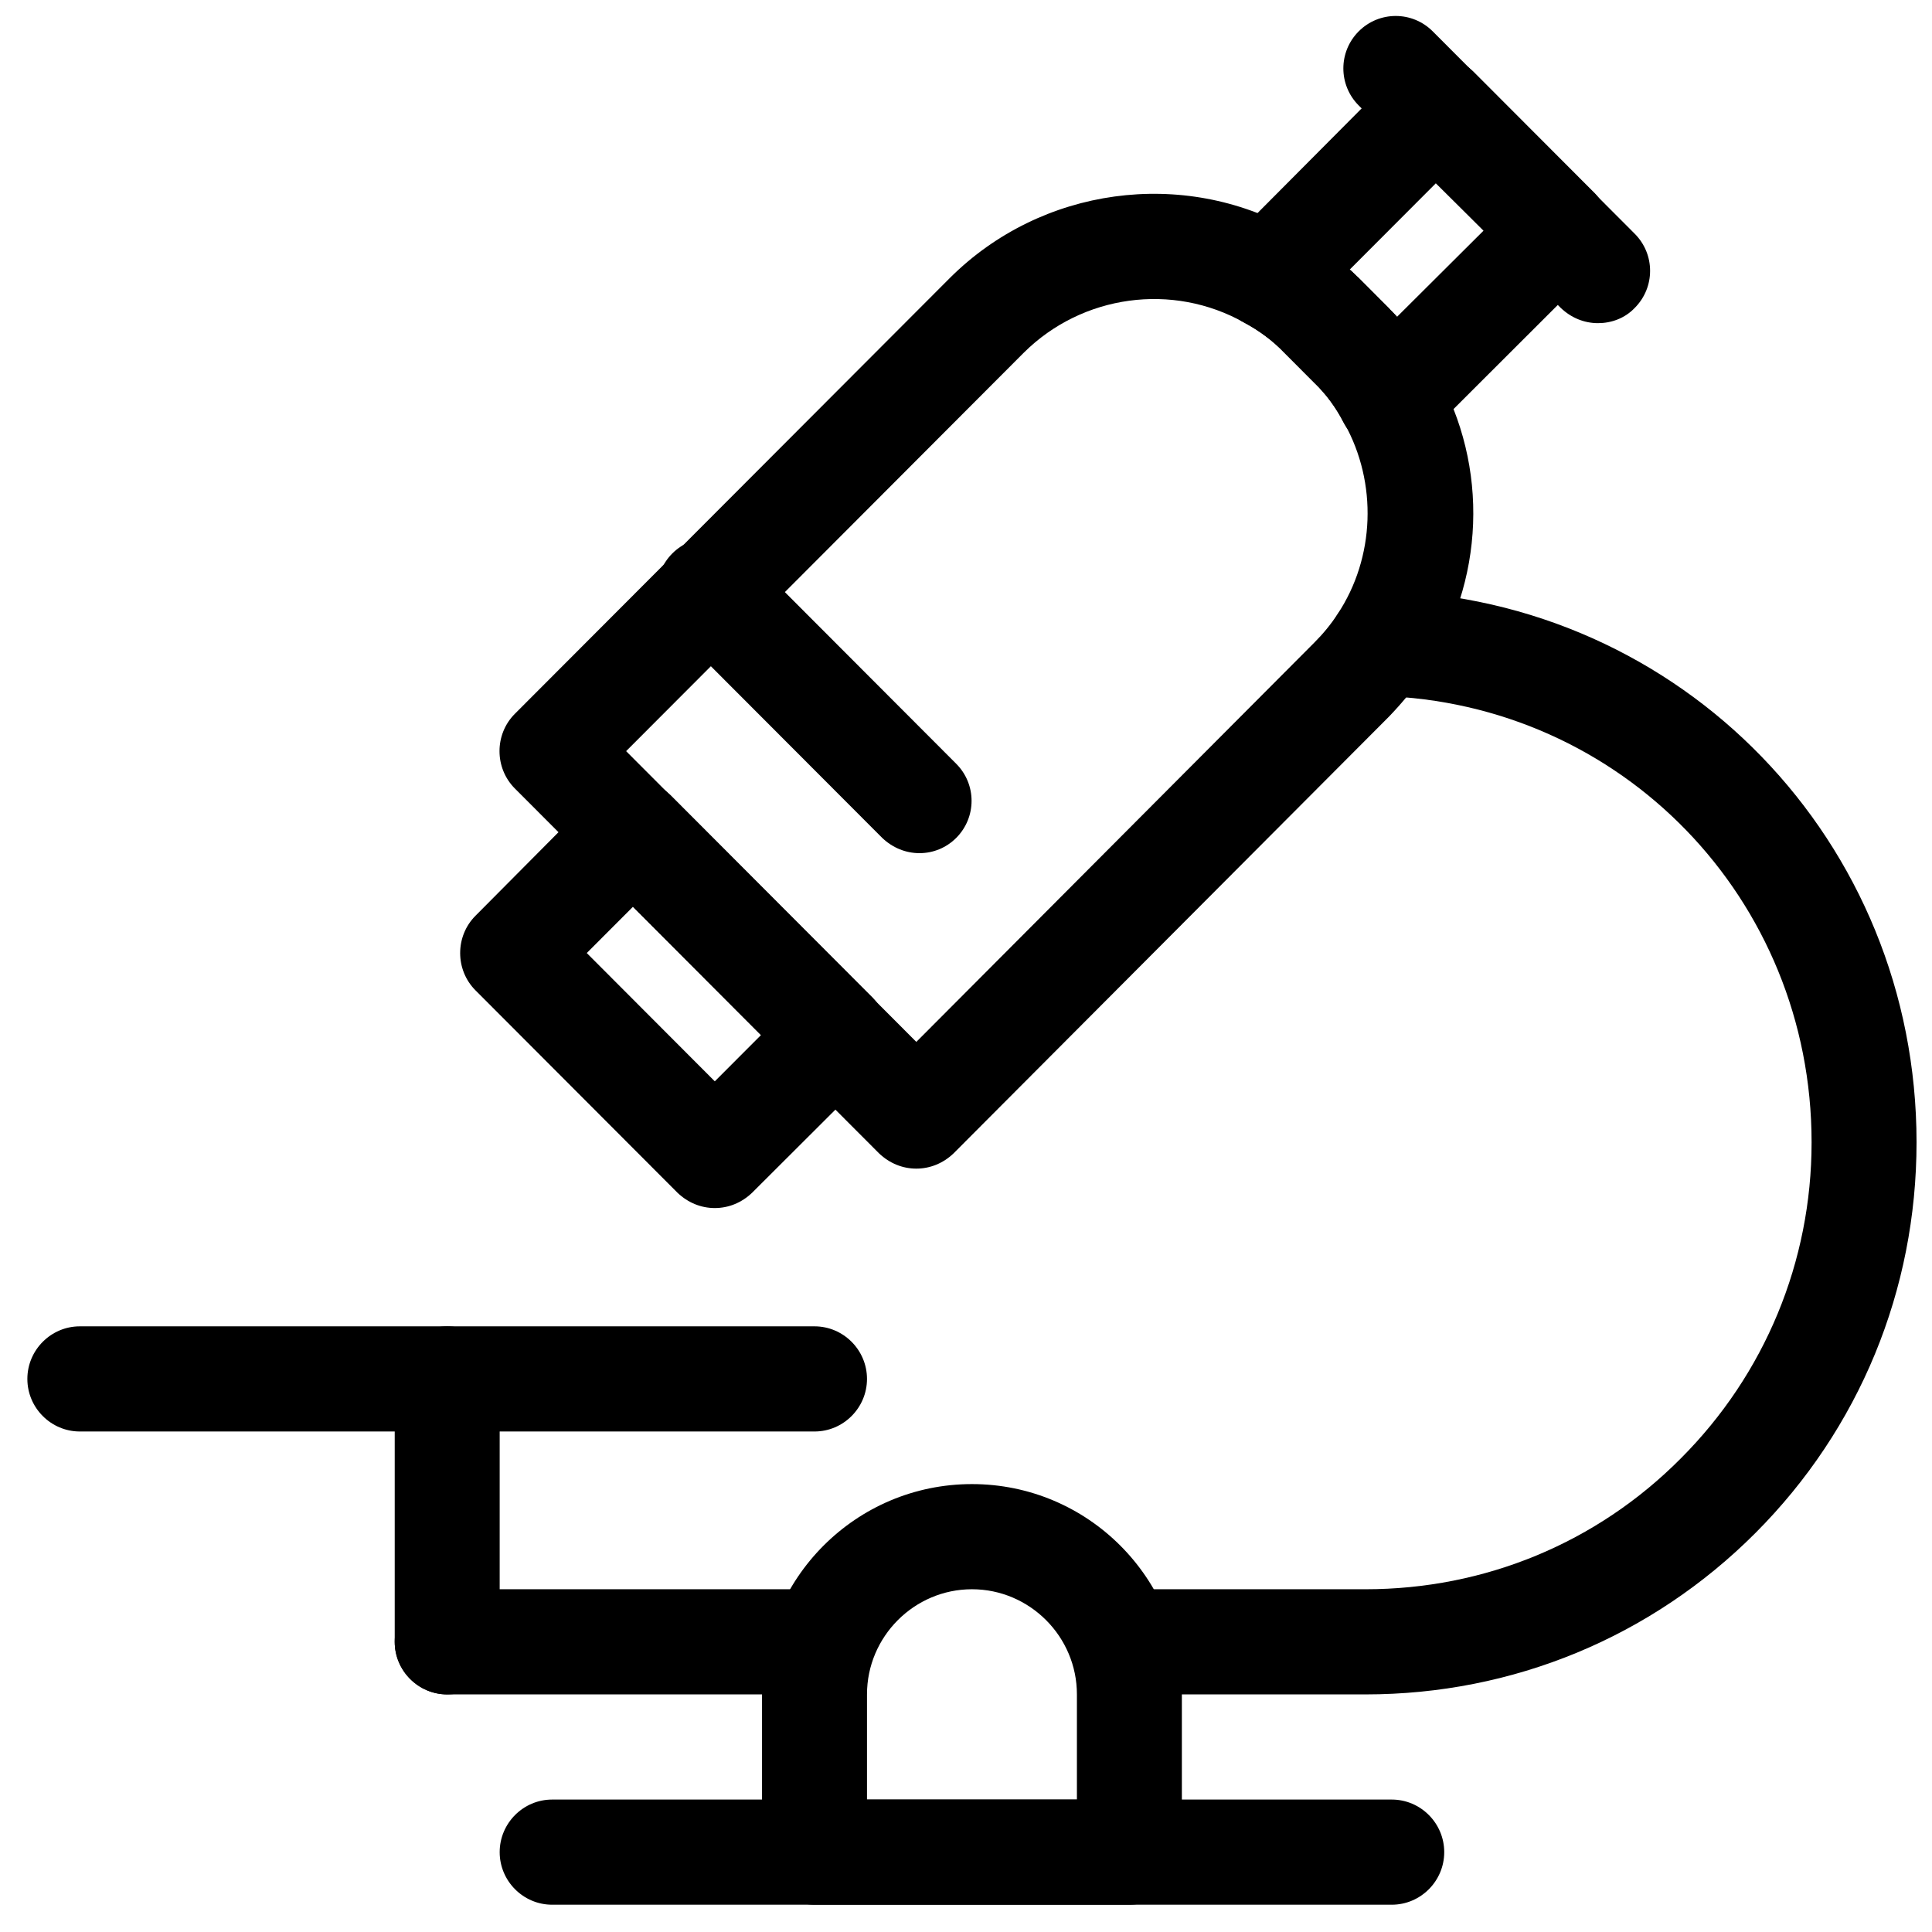 <?xml version="1.0" encoding="UTF-8"?> <svg xmlns="http://www.w3.org/2000/svg" width="49" height="49" viewBox="0 0 49 49" fill="none"><path d="M35.298 48.308H14.004C13.271 48.308 12.673 47.708 12.673 46.975C12.673 46.241 13.271 45.641 14.004 45.641H35.298C36.031 45.641 36.629 46.241 36.629 46.975C36.629 47.708 36.031 48.308 35.298 48.308Z" fill="black"></path><path d="M24.651 37.64C21.709 37.64 19.327 40.027 19.327 42.974V46.975C19.327 47.708 19.926 48.308 20.658 48.308H28.644C29.376 48.308 29.975 47.708 29.975 46.975V42.974C29.975 40.027 27.592 37.64 24.651 37.64ZM27.313 45.641H21.989V42.974C21.989 41.507 23.187 40.307 24.651 40.307C26.115 40.307 27.313 41.507 27.313 42.974V45.641Z" fill="black"></path><path d="M22.135 25.305L16.998 20.157C16.745 19.917 16.412 19.771 16.053 19.771C15.694 19.771 15.361 19.917 15.108 20.157L12.06 23.225C11.541 23.745 11.541 24.598 12.06 25.118L17.184 30.252C17.451 30.506 17.783 30.639 18.129 30.639C18.475 30.639 18.808 30.506 19.074 30.252L22.135 27.198C22.375 26.945 22.521 26.612 22.521 26.252C22.521 25.905 22.375 25.558 22.135 25.305ZM18.129 27.425L14.882 24.171L16.053 22.998L19.3 26.252L18.129 27.425Z" fill="black"></path><path d="M36.429 9.463C36.123 8.863 35.711 8.303 35.218 7.809L34.46 7.049C33.967 6.569 33.408 6.156 32.836 5.849C30.001 4.249 26.407 4.742 24.092 7.049L13.058 18.104C12.539 18.624 12.539 19.477 13.058 19.998L22.295 29.252C22.561 29.506 22.894 29.639 23.24 29.639C23.586 29.639 23.919 29.506 24.185 29.252L35.232 18.171C35.578 17.811 35.87 17.451 36.137 17.064C36.137 17.064 36.137 17.064 36.137 17.05C37.667 14.757 37.774 11.836 36.429 9.463ZM33.927 15.57C33.754 15.837 33.555 16.077 33.328 16.304L23.24 26.425L15.88 19.051L25.968 8.943C27.446 7.476 29.735 7.156 31.558 8.183C31.931 8.383 32.277 8.636 32.57 8.943L33.328 9.703C33.634 9.996 33.887 10.343 34.1 10.743C34.939 12.25 34.872 14.143 33.927 15.57Z" fill="black"></path><path d="M40.449 4.902L37.361 1.808C37.108 1.568 36.776 1.422 36.416 1.422C36.057 1.422 35.724 1.568 35.471 1.808L31.239 6.062C30.946 6.369 30.8 6.796 30.866 7.209C30.933 7.623 31.186 7.996 31.558 8.183C31.931 8.383 32.277 8.636 32.57 8.943L33.328 9.703C33.635 9.996 33.887 10.343 34.074 10.716C34.273 11.09 34.633 11.343 35.059 11.41C35.125 11.423 35.192 11.423 35.258 11.423C35.604 11.423 35.95 11.29 36.203 11.036L40.449 6.796C40.688 6.542 40.835 6.209 40.835 5.849C40.835 5.502 40.688 5.155 40.449 4.902ZM35.431 8.036C35.365 7.956 35.285 7.889 35.218 7.809L34.46 7.049C34.38 6.982 34.313 6.902 34.233 6.836L36.416 4.649L37.627 5.849L35.431 8.036Z" fill="black"></path><path d="M40.529 8.196C40.183 8.196 39.85 8.063 39.584 7.809L34.46 2.675C33.941 2.155 33.941 1.315 34.46 0.795C34.979 0.275 35.818 0.275 36.337 0.795L41.461 5.929C41.98 6.449 41.98 7.289 41.461 7.809C41.208 8.076 40.862 8.196 40.529 8.196Z" fill="black"></path><path d="M34.633 42.974H28.644C27.912 42.974 27.313 42.374 27.313 41.641C27.313 40.907 27.912 40.307 28.644 40.307H34.633C37.654 40.307 40.502 39.133 42.632 36.986C44.761 34.853 45.946 31.999 45.946 28.972C45.946 22.798 41.128 17.824 34.992 17.65C34.26 17.624 33.675 17.01 33.701 16.277C33.728 15.557 34.313 14.983 35.032 14.983C35.045 14.983 35.059 14.983 35.072 14.983C42.658 15.197 48.608 21.344 48.608 28.972C48.608 32.719 47.157 36.24 44.522 38.88C41.886 41.52 38.373 42.974 34.633 42.974Z" fill="black"></path><path d="M20.658 36.306H2.025C1.293 36.306 0.694 35.706 0.694 34.973C0.694 34.239 1.293 33.639 2.025 33.639H20.658C21.39 33.639 21.989 34.239 21.989 34.973C21.989 35.706 21.39 36.306 20.658 36.306Z" fill="black"></path><path d="M11.342 42.974C10.61 42.974 10.011 42.374 10.011 41.641V34.973C10.011 34.239 10.61 33.639 11.342 33.639C12.074 33.639 12.673 34.239 12.673 34.973V41.641C12.673 42.374 12.074 42.974 11.342 42.974Z" fill="black"></path><path d="M20.659 42.974H11.342C10.61 42.974 10.011 42.374 10.011 41.641C10.011 40.907 10.61 40.307 11.342 40.307H20.659C21.391 40.307 21.99 40.907 21.99 41.641C21.99 42.374 21.391 42.974 20.659 42.974Z" fill="black"></path><path d="M23.32 21.638C22.974 21.638 22.641 21.504 22.375 21.251L17.051 15.917C16.532 15.397 16.532 14.557 17.051 14.037C17.57 13.517 18.409 13.517 18.928 14.037L24.252 19.371C24.771 19.891 24.771 20.731 24.252 21.251C23.999 21.504 23.666 21.638 23.32 21.638Z" fill="black"></path></svg> 